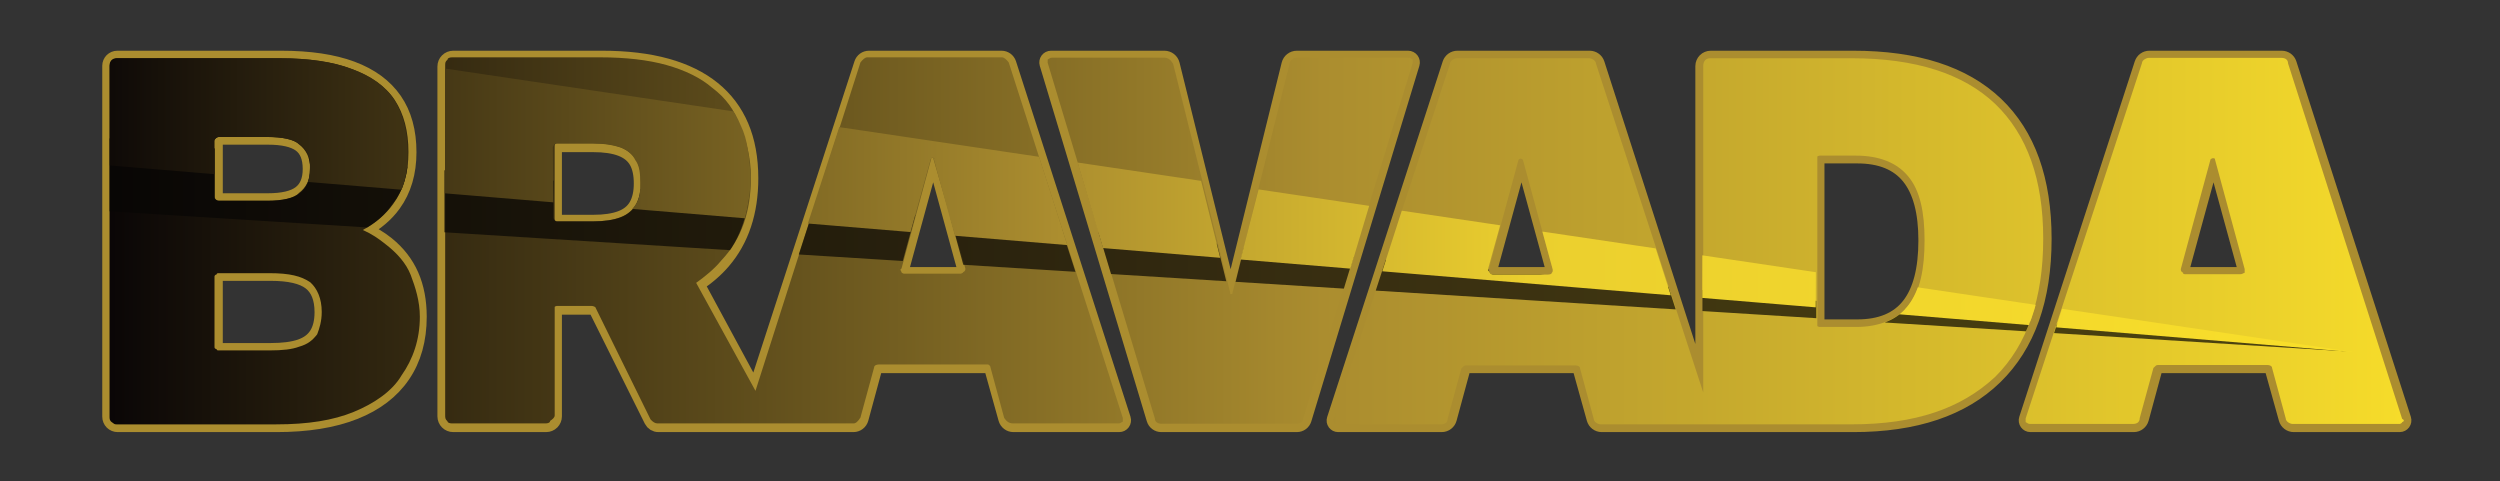 <?xml version="1.0" encoding="UTF-8" standalone="no"?>
<!DOCTYPE svg PUBLIC "-//W3C//DTD SVG 1.1//EN" "http://www.w3.org/Graphics/SVG/1.1/DTD/svg11.dtd">
<svg width="100%" height="100%" viewBox="0 0 3071 591" version="1.1" xmlns="http://www.w3.org/2000/svg" xmlns:xlink="http://www.w3.org/1999/xlink" xml:space="preserve" xmlns:serif="http://www.serif.com/" style="fill-rule:evenodd;clip-rule:evenodd;stroke-linejoin:round;stroke-miterlimit:10;">
    <rect x="0" y="0" width="3071" height="591" fill="#333333" stroke="none"/>
    <g transform="matrix(4.199,0,0,4.199,-130.181,-194.782)">
        <path d="M137.303,113.647C139.938,114.836 142.246,116.232 144.228,117.836C147.378,120.386 149.728,123.411 151.278,126.911C152.828,130.411 153.603,134.461 153.603,139.061C153.603,145.761 152.003,151.461 148.803,156.161C145.603,160.861 140.903,164.436 134.703,166.886C128.503,169.336 120.903,170.561 111.903,170.561L65.42,170.561C64.819,170.561 64.242,170.322 63.817,169.897C63.392,169.472 63.153,168.895 63.153,168.293L63.153,65.632C63.153,64.433 64.125,63.461 65.324,63.461L113.253,63.461C121.553,63.461 128.453,64.486 133.953,66.536C139.453,68.586 143.603,71.636 146.403,75.686C149.203,79.736 150.603,84.811 150.603,90.911C150.603,96.911 149.103,101.986 146.103,106.136C143.975,109.08 141.041,111.584 137.303,113.647ZM95.076,126.314C94.775,126.314 94.487,126.433 94.274,126.646C94.062,126.858 93.942,127.147 93.942,127.447L93.942,147.845C93.942,148.145 94.062,148.434 94.274,148.646C94.487,148.859 94.775,148.979 95.076,148.979L110.206,148.979C113.781,148.979 116.665,148.604 118.857,147.854C121.048,147.104 122.663,145.893 123.701,144.221C124.739,142.548 125.258,140.385 125.258,137.732C125.258,133.696 124.105,130.783 121.798,128.995C119.491,127.208 115.627,126.314 110.206,126.314L95.076,126.314ZM95.078,86.476C94.452,86.476 93.945,86.983 93.945,87.61L93.945,104.028C93.945,104.654 94.452,105.162 95.078,105.162L109.343,105.162C113.726,105.162 116.898,104.412 118.859,102.912C120.82,101.413 121.8,99.048 121.8,95.819C121.8,92.474 120.82,90.08 118.859,88.639C116.898,87.197 113.726,86.476 109.343,86.476L95.078,86.476Z" style="fill:white;stroke:rgb(171,141,47);stroke-width:4.47px;"/>
    </g>
    <g transform="matrix(4.199,0,0,4.199,-130.181,-194.782)">
        <path d="M282.858,168.887C282.59,169.875 281.693,170.561 280.67,170.561L223.618,170.561C222.782,170.561 222.018,170.088 221.646,169.34L205.481,136.876C205.278,136.469 204.862,136.211 204.407,136.211L194.236,136.211C193.949,136.211 193.674,136.325 193.471,136.528C193.268,136.731 193.154,137.006 193.154,137.293L193.154,168.184C193.154,168.815 192.904,169.419 192.458,169.865C192.012,170.311 191.408,170.561 190.777,170.561L163.581,170.561C162.95,170.561 162.346,170.311 161.9,169.865C161.454,169.419 161.204,168.815 161.204,168.184L161.204,65.838C161.204,65.208 161.454,64.603 161.9,64.157C162.346,63.712 162.95,63.461 163.581,63.461L207.104,63.461C214.304,63.461 220.604,64.211 226.004,65.711C231.404,67.211 235.929,69.436 239.579,72.386C243.229,75.336 245.979,78.986 247.829,83.336C249.679,87.686 250.604,92.761 250.604,98.561C250.604,108.461 247.904,116.561 242.504,122.861C240.37,125.351 237.815,127.551 234.838,129.463L251.901,161.029L283.108,64.989C283.404,64.078 284.252,63.461 285.21,63.461L323.993,63.461C324.953,63.461 325.803,64.081 326.098,64.994L359.592,168.971C359.711,169.341 359.646,169.746 359.417,170.061C359.188,170.375 358.822,170.561 358.433,170.561L327.476,170.561C326.458,170.561 325.565,169.883 325.292,168.902L321.18,154.141C321.043,153.65 320.596,153.311 320.087,153.311L287.953,153.311C287.441,153.311 286.993,153.654 286.859,154.148L282.858,168.887ZM193.154,110.38C193.154,110.977 193.638,111.461 194.236,111.461L204.554,111.461C207.854,111.461 210.554,111.061 212.654,110.261C214.754,109.461 216.279,108.211 217.229,106.511C218.179,104.811 218.654,102.661 218.654,100.061C218.654,97.361 218.179,95.186 217.229,93.536C216.279,91.886 214.754,90.661 212.654,89.861C210.554,89.061 207.854,88.661 204.554,88.661L194.236,88.661C193.638,88.661 193.154,89.146 193.154,89.743L193.154,110.38ZM312.151,126.761C312.525,126.761 312.878,126.587 313.105,126.289C313.332,125.992 313.407,125.605 313.308,125.244L304.551,93.257C304.483,93.01 304.259,92.84 304.004,92.84C303.748,92.84 303.525,93.01 303.457,93.257L294.7,125.244C294.601,125.605 294.676,125.992 294.903,126.289C295.13,126.587 295.483,126.761 295.857,126.761L312.151,126.761Z" style="fill:white;stroke:rgb(171,141,47);stroke-width:4.47px;"/>
    </g>
    <g transform="matrix(4.199,0,0,4.199,-130.181,-194.782)">
        <path d="M390.463,132.241C390.526,132.495 390.753,132.672 391.014,132.672C391.274,132.672 391.501,132.495 391.564,132.241L408.126,65.231C408.383,64.191 409.316,63.461 410.386,63.461L442.947,63.461C443.327,63.461 443.684,63.641 443.91,63.946C444.136,64.251 444.204,64.645 444.093,65.008L412.482,169.021C412.204,169.936 411.36,170.561 410.404,170.561L370.728,170.561C369.77,170.561 368.924,169.933 368.648,169.015L337.328,65.005C337.219,64.642 337.288,64.249 337.514,63.945C337.74,63.641 338.097,63.461 338.476,63.461L371.641,63.461C372.712,63.461 373.644,64.191 373.901,65.231L390.463,132.241Z" style="fill:white;stroke:rgb(171,141,47);stroke-width:4.47px;"/>
    </g>
    <g transform="matrix(4.199,0,0,4.199,-130.181,-194.782)">
        <path d="M573.155,170.561L499.577,170.561C498.559,170.561 497.666,169.883 497.393,168.902L493.294,154.189C493.149,153.67 492.677,153.311 492.138,153.311L460.105,153.311C459.563,153.311 459.088,153.674 458.947,154.197L454.959,168.887C454.691,169.875 453.794,170.561 452.771,170.561L422.465,170.561C422.102,170.561 421.761,170.387 421.548,170.094C421.335,169.8 421.275,169.422 421.387,169.077L455.196,65.028C455.499,64.094 456.37,63.461 457.352,63.461L496.053,63.461C497.037,63.461 497.909,64.097 498.211,65.034L529.205,161.248L529.205,65.729C529.205,64.477 530.22,63.461 531.473,63.461L573.155,63.461C591.555,63.461 605.455,67.936 614.855,76.886C624.255,85.836 628.955,98.961 628.955,116.261C628.955,133.861 624.18,147.311 614.63,156.611C605.08,165.911 591.255,170.561 573.155,170.561ZM563.634,91.961C563.335,91.961 563.047,92.08 562.836,92.292C562.624,92.504 562.505,92.791 562.505,93.091L562.505,140.932C562.505,141.231 562.624,141.518 562.836,141.73C563.047,141.942 563.335,142.061 563.634,142.061L574.355,142.061C581.155,142.061 586.205,139.961 589.505,135.761C592.805,131.561 594.455,125.211 594.455,116.711C594.455,108.411 592.805,102.211 589.505,98.111C586.205,94.011 581.155,91.961 574.355,91.961L563.634,91.961ZM484.252,126.761C484.626,126.761 484.979,126.587 485.206,126.289C485.433,125.992 485.508,125.605 485.409,125.244L476.652,93.257C476.584,93.01 476.36,92.84 476.105,92.84C475.849,92.84 475.625,93.01 475.558,93.257L466.8,125.244C466.702,125.605 466.777,125.992 467.004,126.289C467.231,126.587 467.584,126.761 467.958,126.761L484.252,126.761Z" style="fill:white;stroke:rgb(171,141,47);stroke-width:4.47px;"/>
    </g>
    <g transform="matrix(4.199,0,0,4.199,-130.181,-194.782)">
        <path d="M662.508,153.311C661.996,153.311 661.547,153.654 661.413,154.148L657.413,168.887C657.144,169.875 656.248,170.561 655.224,170.561L624.994,170.561C624.614,170.561 624.256,170.379 624.033,170.071C623.809,169.763 623.746,169.367 623.864,169.005L657.655,65.009C657.955,64.086 658.815,63.461 659.786,63.461L698.527,63.461C699.499,63.461 700.36,64.089 700.659,65.014L734.158,169.008C734.275,169.37 734.211,169.765 733.988,170.072C733.764,170.379 733.407,170.561 733.027,170.561L702.031,170.561C701.013,170.561 700.119,169.883 699.846,168.902L695.734,154.141C695.597,153.65 695.151,153.311 694.642,153.311L662.508,153.311ZM686.705,126.761C687.08,126.761 687.432,126.587 687.659,126.289C687.886,125.992 687.962,125.605 687.863,125.244L679.105,93.257C679.038,93.01 678.814,92.84 678.558,92.84C678.303,92.84 678.079,93.01 678.012,93.257L669.254,125.244C669.155,125.605 669.23,125.992 669.457,126.289C669.684,126.587 670.037,126.761 670.411,126.761L686.705,126.761Z" style="fill:white;stroke:rgb(171,141,47);stroke-width:4.47px;"/>
    </g>
    <g transform="matrix(2802.75,0,0,-449.699,134.567,296.447)">
        <path d="M0.111,0.031C0.115,0.02 0.118,0.007 0.121,-0.008C0.126,-0.032 0.13,-0.06 0.132,-0.092C0.134,-0.125 0.136,-0.163 0.136,-0.206C0.136,-0.268 0.133,-0.322 0.128,-0.366C0.124,-0.409 0.116,-0.443 0.107,-0.466C0.098,-0.489 0.087,-0.5 0.073,-0.5L0.003,-0.5C0.002,-0.5 0.002,-0.498 0.001,-0.494C0,-0.49 0,-0.484 0,-0.479L0,0.48C0,0.491 0.001,0.5 0.003,0.5L0.075,0.5C0.087,0.5 0.098,0.49 0.106,0.471C0.114,0.452 0.121,0.424 0.125,0.386C0.129,0.348 0.131,0.301 0.131,0.244C0.131,0.188 0.129,0.14 0.124,0.102C0.121,0.074 0.117,0.051 0.111,0.031ZM0.048,0.285C0.047,0.285 0.046,0.28 0.046,0.275L0.046,0.121C0.046,0.115 0.047,0.111 0.048,0.111L0.069,0.111C0.076,0.111 0.081,0.118 0.083,0.132C0.086,0.146 0.088,0.168 0.088,0.198C0.088,0.229 0.086,0.251 0.083,0.265C0.081,0.278 0.076,0.285 0.069,0.285L0.048,0.285ZM0.048,-0.087C0.047,-0.087 0.047,-0.088 0.047,-0.09C0.046,-0.092 0.046,-0.095 0.046,-0.097L0.046,-0.288C0.046,-0.291 0.046,-0.293 0.047,-0.295C0.047,-0.297 0.047,-0.298 0.048,-0.298L0.07,-0.298C0.076,-0.298 0.08,-0.295 0.083,-0.288C0.087,-0.281 0.089,-0.27 0.091,-0.254C0.092,-0.238 0.093,-0.218 0.093,-0.193C0.093,-0.156 0.091,-0.129 0.088,-0.112C0.084,-0.095 0.079,-0.087 0.07,-0.087L0.048,-0.087Z" style="fill:url(#_Linear1);"/>
    </g>
    <g transform="matrix(2802.75,0,0,-449.699,148.869,295.278)">
        <path d="M0.324,-0.484C0.323,-0.494 0.322,-0.5 0.321,-0.5L0.235,-0.5C0.234,-0.5 0.233,-0.496 0.232,-0.489L0.208,-0.185C0.208,-0.182 0.207,-0.179 0.206,-0.179L0.191,-0.179C0.191,-0.179 0.19,-0.18 0.19,-0.182C0.19,-0.184 0.19,-0.187 0.19,-0.189L0.19,-0.478C0.19,-0.484 0.189,-0.489 0.188,-0.493C0.188,-0.498 0.187,-0.5 0.186,-0.5L0.145,-0.5C0.144,-0.5 0.143,-0.498 0.143,-0.494C0.142,-0.489 0.142,-0.484 0.142,-0.478L0.142,0.478C0.142,0.484 0.142,0.489 0.143,0.493C0.143,0.498 0.144,0.5 0.145,0.5L0.21,0.5C0.221,0.5 0.231,0.493 0.239,0.479C0.247,0.465 0.254,0.444 0.259,0.417C0.265,0.389 0.269,0.355 0.271,0.314C0.274,0.274 0.276,0.226 0.276,0.172C0.276,0.08 0.272,0.004 0.263,-0.055C0.26,-0.078 0.256,-0.098 0.252,-0.116L0.278,-0.411L0.324,0.486C0.325,0.494 0.326,0.5 0.327,0.5L0.386,0.5C0.387,0.5 0.388,0.494 0.389,0.486L0.439,-0.485C0.439,-0.489 0.439,-0.492 0.439,-0.495C0.438,-0.498 0.438,-0.5 0.437,-0.5L0.391,-0.5C0.389,-0.5 0.388,-0.494 0.387,-0.485L0.381,-0.347C0.381,-0.342 0.38,-0.339 0.38,-0.339L0.332,-0.339C0.331,-0.339 0.33,-0.342 0.33,-0.347L0.324,-0.484ZM0.368,-0.091C0.368,-0.091 0.369,-0.089 0.369,-0.087C0.37,-0.084 0.37,-0.08 0.37,-0.077L0.356,0.222C0.356,0.224 0.356,0.226 0.356,0.226C0.355,0.226 0.355,0.224 0.355,0.222L0.342,-0.077C0.341,-0.08 0.342,-0.084 0.342,-0.087C0.342,-0.089 0.343,-0.091 0.343,-0.091L0.368,-0.091ZM0.19,0.062C0.19,0.056 0.19,0.052 0.191,0.052L0.207,0.052C0.212,0.052 0.216,0.056 0.219,0.063C0.222,0.07 0.224,0.082 0.226,0.098C0.227,0.114 0.228,0.134 0.228,0.158C0.228,0.183 0.227,0.204 0.226,0.219C0.224,0.235 0.222,0.246 0.219,0.254C0.216,0.261 0.212,0.265 0.207,0.265L0.191,0.265C0.19,0.265 0.19,0.26 0.19,0.255L0.19,0.062Z" style="fill:url(#_Linear2);"/>
    </g>
    <g transform="matrix(2802.75,0,0,-449.699,168.676,295.688)">
        <path d="M0.479,-0.142C0.479,-0.145 0.479,-0.146 0.479,-0.146C0.48,-0.146 0.48,-0.145 0.48,-0.142L0.505,0.483C0.505,0.493 0.507,0.5 0.508,0.5L0.557,0.5C0.558,0.5 0.558,0.498 0.559,0.495C0.559,0.493 0.559,0.489 0.559,0.486L0.511,-0.486C0.511,-0.494 0.51,-0.5 0.508,-0.5L0.449,-0.5C0.447,-0.5 0.446,-0.494 0.446,-0.486L0.399,0.486C0.399,0.489 0.399,0.493 0.399,0.495C0.4,0.498 0.4,0.5 0.401,0.5L0.45,0.5C0.452,0.5 0.453,0.493 0.454,0.483L0.479,-0.142Z" style="fill:url(#_Linear3);"/>
    </g>
    <g transform="matrix(2802.75,0,0,-449.699,183.592,296.403)">
        <path d="M0.746,-0.5L0.636,-0.5C0.635,-0.5 0.633,-0.494 0.633,-0.485L0.627,-0.347C0.627,-0.342 0.626,-0.339 0.625,-0.339L0.577,-0.339C0.576,-0.339 0.576,-0.342 0.575,-0.347L0.569,-0.484C0.569,-0.494 0.568,-0.5 0.566,-0.5L0.521,-0.5C0.52,-0.5 0.52,-0.498 0.519,-0.496C0.519,-0.493 0.519,-0.489 0.519,-0.486L0.57,0.485C0.57,0.494 0.572,0.5 0.573,0.5L0.631,0.5C0.632,0.5 0.634,0.494 0.634,0.485L0.681,-0.413L0.681,0.479C0.681,0.491 0.682,0.5 0.684,0.5L0.746,0.5C0.774,0.5 0.795,0.458 0.809,0.375C0.823,0.291 0.83,0.169 0.83,0.007C0.83,-0.157 0.823,-0.283 0.809,-0.37C0.794,-0.457 0.774,-0.5 0.746,-0.5ZM0.613,-0.091C0.614,-0.091 0.614,-0.089 0.615,-0.087C0.615,-0.084 0.615,-0.08 0.615,-0.077L0.602,0.222C0.602,0.224 0.601,0.226 0.601,0.226C0.601,0.226 0.6,0.224 0.6,0.222L0.587,-0.077C0.587,-0.08 0.587,-0.084 0.587,-0.087C0.588,-0.089 0.588,-0.091 0.589,-0.091L0.613,-0.091ZM0.732,0.234C0.732,0.234 0.731,0.233 0.731,0.231C0.731,0.229 0.731,0.226 0.731,0.223L0.731,-0.223C0.731,-0.226 0.731,-0.229 0.731,-0.231C0.731,-0.233 0.732,-0.234 0.732,-0.234L0.748,-0.234C0.758,-0.234 0.766,-0.214 0.771,-0.175C0.776,-0.136 0.778,-0.077 0.778,0.003C0.778,0.08 0.776,0.138 0.771,0.176C0.766,0.215 0.758,0.234 0.748,0.234L0.732,0.234Z" style="fill:url(#_Linear4);"/>
    </g>
    <g transform="matrix(2802.75,0,0,-449.699,201.258,295.922)">
        <path d="M0.874,-0.339C0.873,-0.339 0.873,-0.342 0.872,-0.347L0.866,-0.484C0.866,-0.494 0.865,-0.5 0.863,-0.5L0.818,-0.5C0.817,-0.5 0.817,-0.498 0.816,-0.495C0.816,-0.493 0.816,-0.489 0.816,-0.485L0.867,0.486C0.867,0.494 0.869,0.5 0.87,0.5L0.928,0.5C0.93,0.5 0.931,0.494 0.931,0.485L0.981,-0.486C0.982,-0.489 0.982,-0.493 0.981,-0.495C0.981,-0.498 0.98,-0.5 0.98,-0.5L0.933,-0.5C0.932,-0.5 0.93,-0.494 0.93,-0.485L0.924,-0.347C0.924,-0.342 0.923,-0.339 0.922,-0.339L0.874,-0.339ZM0.91,-0.091C0.911,-0.091 0.911,-0.089 0.912,-0.087C0.912,-0.084 0.912,-0.08 0.912,-0.077L0.899,0.222C0.899,0.224 0.899,0.226 0.898,0.226C0.898,0.226 0.897,0.224 0.897,0.222L0.884,-0.077C0.884,-0.08 0.884,-0.084 0.885,-0.087C0.885,-0.089 0.885,-0.091 0.886,-0.091L0.91,-0.091Z" style="fill:url(#_Linear5);"/>
    </g>
    <g transform="matrix(4.199,0,0,4.199,-130.181,-188.213)">
        <clipPath id="_clip6">
            <path d="M137.203,112.062C139.837,113.25 142.145,114.647 144.127,116.251C147.277,118.801 149.627,121.826 151.177,125.326C152.727,128.826 153.502,132.876 153.502,137.476C153.502,144.176 151.902,149.876 148.702,154.576C145.502,159.276 140.802,162.851 134.602,165.301C128.402,167.751 120.802,168.976 111.802,168.976L65.32,168.976C64.718,168.976 64.142,168.737 63.716,168.312C63.291,167.887 63.052,167.31 63.052,166.708L63.052,64.047C63.052,62.848 64.024,61.876 65.223,61.876L113.152,61.876C121.452,61.876 128.352,62.901 133.852,64.951C139.352,67.001 143.502,70.051 146.302,74.101C149.102,78.151 150.502,83.226 150.502,89.326C150.502,95.326 149.002,100.401 146.002,104.551C143.874,107.495 140.941,109.998 137.203,112.062ZM94.975,124.728C94.675,124.728 94.386,124.848 94.174,125.06C93.961,125.273 93.842,125.561 93.842,125.862L93.842,146.26C93.842,146.561 93.961,146.849 94.174,147.062C94.386,147.274 94.675,147.394 94.975,147.394L110.105,147.394C113.681,147.394 116.564,147.019 118.756,146.269C120.948,145.519 122.562,144.308 123.6,142.636C124.639,140.963 125.158,138.8 125.158,136.148C125.158,132.11 124.004,129.198 121.697,127.41C119.39,125.622 115.526,124.728 110.105,124.728L94.975,124.728ZM94.978,84.89C94.352,84.89 93.844,85.398 93.844,86.024L93.844,102.442C93.844,103.069 94.352,103.576 94.978,103.576L109.243,103.576C113.626,103.576 116.798,102.827 118.759,101.327C120.719,99.828 121.7,97.463 121.7,94.233C121.7,90.888 120.719,88.495 118.759,87.053C116.798,85.611 113.626,84.89 109.243,84.89L94.978,84.89ZM282.659,167.024C282.391,168.012 281.494,168.698 280.47,168.698L223.419,168.698C222.583,168.698 221.819,168.225 221.447,167.477L205.281,135.013C205.079,134.605 204.662,134.348 204.207,134.348L194.036,134.348C193.749,134.348 193.474,134.462 193.271,134.665C193.069,134.867 192.955,135.142 192.955,135.429L192.955,166.321C192.955,166.951 192.704,167.556 192.258,168.002C191.813,168.447 191.208,168.698 190.578,168.698L163.381,168.698C162.751,168.698 162.146,168.447 161.701,168.002C161.255,167.556 161.005,166.951 161.005,166.321L161.005,63.974C161.005,63.344 161.255,62.739 161.701,62.294C162.146,61.848 162.751,61.597 163.381,61.597L206.905,61.597C214.105,61.597 220.405,62.347 225.805,63.847C231.205,65.347 235.73,67.572 239.38,70.522C243.03,73.472 245.78,77.122 247.63,81.472C249.48,85.822 250.405,90.897 250.405,96.697C250.405,106.597 247.705,114.697 242.305,120.997C240.171,123.487 237.616,125.687 234.639,127.599L251.702,159.165L282.908,63.125C283.204,62.214 284.053,61.597 285.011,61.597L323.794,61.597C324.754,61.597 325.604,62.217 325.898,63.131L359.392,167.107C359.512,167.478 359.447,167.883 359.218,168.197C358.988,168.512 358.623,168.698 358.234,168.698L327.277,168.698C326.259,168.698 325.366,168.019 325.092,167.039L320.98,152.277C320.844,151.787 320.397,151.448 319.888,151.448L287.754,151.448C287.242,151.448 286.794,151.791 286.66,152.285L282.659,167.024ZM192.955,108.516C192.955,109.113 193.439,109.597 194.036,109.597L204.355,109.597C207.655,109.597 210.355,109.197 212.455,108.397C214.555,107.597 216.08,106.347 217.03,104.647C217.98,102.947 218.455,100.797 218.455,98.197C218.455,95.497 217.98,93.322 217.03,91.672C216.08,90.022 214.555,88.797 212.455,87.997C210.355,87.197 207.655,86.797 204.355,86.797L194.036,86.797C193.439,86.797 192.955,87.282 192.955,87.879L192.955,108.516ZM311.952,124.897C312.326,124.897 312.679,124.723 312.906,124.425C313.133,124.128 313.208,123.742 313.109,123.381L304.351,91.393C304.284,91.147 304.06,90.976 303.805,90.976C303.549,90.976 303.325,91.147 303.258,91.393L294.5,123.381C294.401,123.742 294.477,124.128 294.704,124.425C294.931,124.723 295.283,124.897 295.658,124.897L311.952,124.897ZM390.575,130.475C390.637,130.728 390.864,130.906 391.125,130.906C391.386,130.906 391.613,130.728 391.675,130.475L408.238,63.464C408.495,62.425 409.427,61.695 410.498,61.695L443.058,61.695C443.438,61.695 443.795,61.875 444.021,62.18C444.247,62.485 444.315,62.879 444.205,63.242L412.593,167.255C412.315,168.17 411.471,168.795 410.515,168.795L370.839,168.795C369.881,168.795 369.036,168.167 368.76,167.249L337.44,63.239C337.331,62.876 337.4,62.483 337.626,62.179C337.852,61.874 338.208,61.695 338.587,61.695L371.753,61.695C372.823,61.695 373.755,62.425 374.012,63.464L390.575,130.475ZM573.004,168.966L499.427,168.966C498.409,168.966 497.515,168.287 497.242,167.307L493.144,152.594C492.999,152.075 492.526,151.716 491.988,151.716L459.954,151.716C459.413,151.716 458.938,152.079 458.796,152.601L454.809,167.292C454.54,168.28 453.644,168.966 452.62,168.966L422.315,168.966C421.952,168.966 421.611,168.792 421.398,168.498C421.184,168.205 421.124,167.827 421.237,167.482L455.045,63.432C455.349,62.498 456.219,61.866 457.202,61.866L495.902,61.866C496.887,61.866 497.759,62.501 498.061,63.438L529.054,159.653L529.054,64.133C529.054,62.881 530.07,61.866 531.322,61.866L573.004,61.866C591.404,61.866 605.304,66.341 614.704,75.291C624.104,84.241 628.804,97.366 628.804,114.666C628.804,132.266 624.029,145.716 614.479,155.016C604.929,164.316 591.104,168.966 573.004,168.966ZM484.101,125.166C484.476,125.166 484.828,124.991 485.055,124.693C485.282,124.396 485.358,124.01 485.259,123.649L476.501,91.661C476.434,91.415 476.21,91.244 475.954,91.244C475.699,91.244 475.475,91.415 475.408,91.661L466.65,123.649C466.551,124.01 466.626,124.396 466.853,124.693C467.08,124.991 467.433,125.166 467.807,125.166L484.101,125.166ZM563.484,90.366C563.184,90.366 562.897,90.485 562.685,90.696C562.473,90.908 562.354,91.195 562.354,91.495L562.354,139.336C562.354,139.636 562.473,139.923 562.685,140.135C562.897,140.347 563.184,140.466 563.484,140.466L574.204,140.466C581.004,140.466 586.054,138.366 589.354,134.166C592.654,129.966 594.304,123.616 594.304,115.116C594.304,106.816 592.654,100.616 589.354,96.516C586.054,92.416 581.004,90.366 574.204,90.366L563.484,90.366ZM662.418,151.601C661.906,151.601 661.458,151.944 661.324,152.438L657.323,167.177C657.055,168.165 656.158,168.851 655.135,168.851L624.904,168.851C624.524,168.851 624.167,168.669 623.943,168.361C623.719,168.054 623.657,167.657 623.774,167.296L657.566,63.299C657.866,62.376 658.726,61.751 659.696,61.751L698.437,61.751C699.41,61.751 700.271,62.378 700.569,63.304L734.069,167.299C734.185,167.66 734.122,168.056 733.898,168.362C733.674,168.67 733.317,168.851 732.938,168.851L701.941,168.851C700.923,168.851 700.03,168.173 699.757,167.192L695.645,152.431C695.508,151.94 695.061,151.601 694.552,151.601L662.418,151.601ZM686.616,125.051C686.99,125.051 687.343,124.876 687.57,124.579C687.797,124.281 687.872,123.895 687.773,123.534L679.016,91.546C678.948,91.3 678.724,91.129 678.469,91.129C678.213,91.129 677.989,91.3 677.922,91.546L669.164,123.534C669.066,123.895 669.141,124.281 669.368,124.579C669.595,124.876 669.948,125.051 670.322,125.051L686.616,125.051Z"/>
        </clipPath>
        <g clip-path="url(#_clip6)">
            <path d="M717.841,147.648L57.808,84.809L57.873,106.32L717.841,147.648Z" style="fill:rgb(8,6,5);fill-opacity:0.7;"/>
        </g>
    </g>
    <g transform="matrix(-1766.64,-146.946,-2092.65,124.054,1676.63,349.965)">
        <clipPath id="_clip7">
            <path d="M0.559,0.116C0.536,0.13 0.511,0.147 0.482,0.167C0.436,0.2 0.383,0.239 0.324,0.287C0.264,0.334 0.195,0.391 0.119,0.455C0.007,0.55 -0.087,0.632 -0.162,0.702C-0.237,0.772 -0.292,0.828 -0.327,0.869C-0.362,0.911 -0.375,0.937 -0.366,0.948L-0.32,1.002C-0.319,1.003 -0.315,1 -0.307,0.995C-0.3,0.989 -0.29,0.981 -0.28,0.973L1.433,-0.473C1.453,-0.49 1.468,-0.505 1.467,-0.506L1.42,-0.562C1.412,-0.572 1.388,-0.566 1.348,-0.543C1.308,-0.521 1.253,-0.483 1.183,-0.429C1.113,-0.375 1.027,-0.305 0.925,-0.219C0.825,-0.135 0.742,-0.062 0.675,0C0.628,0.044 0.589,0.083 0.559,0.116ZM0.389,0.344C0.389,0.345 0.388,0.347 0.384,0.35C0.381,0.353 0.376,0.357 0.371,0.362L0.031,0.649C0.026,0.653 0.021,0.657 0.017,0.66C0.014,0.663 0.011,0.664 0.011,0.664L-0.004,0.646C-0.008,0.642 -0.004,0.633 0.006,0.62C0.017,0.607 0.035,0.588 0.062,0.563C0.089,0.538 0.124,0.507 0.169,0.47C0.236,0.413 0.286,0.373 0.318,0.351C0.35,0.328 0.369,0.32 0.374,0.327L0.389,0.344ZM1.054,-0.217C1.054,-0.216 1.046,-0.208 1.036,-0.199L0.762,0.032C0.752,0.041 0.743,0.047 0.742,0.046L0.728,0.03C0.724,0.025 0.733,0.01 0.756,-0.013C0.779,-0.037 0.818,-0.071 0.871,-0.116C0.927,-0.164 0.968,-0.196 0.994,-0.214C1.02,-0.232 1.035,-0.239 1.04,-0.233L1.054,-0.217ZM-0.502,0.72C-0.518,0.734 -0.529,0.745 -0.528,0.746L-0.472,0.813C-0.471,0.814 -0.462,0.808 -0.449,0.798L0.108,0.36C0.115,0.354 0.12,0.351 0.121,0.352L0.131,0.364C0.131,0.364 0.129,0.366 0.126,0.369C0.123,0.372 0.118,0.376 0.114,0.38L-0.402,0.815C-0.412,0.824 -0.422,0.833 -0.429,0.84C-0.436,0.847 -0.44,0.851 -0.439,0.852L-0.412,0.884C-0.412,0.884 -0.407,0.881 -0.399,0.876C-0.391,0.87 -0.381,0.862 -0.37,0.853L1.337,-0.589C1.348,-0.598 1.358,-0.606 1.365,-0.613C1.372,-0.62 1.375,-0.624 1.375,-0.625L1.332,-0.676C1.325,-0.684 1.306,-0.681 1.275,-0.666C1.245,-0.652 1.203,-0.626 1.151,-0.588C1.098,-0.551 1.034,-0.503 0.96,-0.444C0.885,-0.385 0.8,-0.314 0.703,-0.233C0.538,-0.093 0.405,0.024 0.306,0.119C0.266,0.157 0.232,0.191 0.203,0.221L-0.34,0.646L1.231,-0.743C1.246,-0.757 1.255,-0.766 1.254,-0.767L1.216,-0.813C1.215,-0.814 1.204,-0.806 1.188,-0.794L-0.579,0.631C-0.586,0.637 -0.592,0.642 -0.597,0.647C-0.602,0.652 -0.605,0.655 -0.605,0.655L-0.574,0.691C-0.573,0.693 -0.561,0.684 -0.544,0.671L-0.294,0.468C-0.286,0.461 -0.28,0.457 -0.279,0.457L-0.247,0.495C-0.247,0.495 -0.252,0.501 -0.26,0.508L-0.502,0.72ZM0.563,0.001C0.553,0.01 0.544,0.016 0.544,0.015L0.533,0.003C0.53,-0.001 0.534,-0.01 0.545,-0.023C0.557,-0.037 0.576,-0.056 0.603,-0.081C0.631,-0.107 0.666,-0.137 0.71,-0.174C0.755,-0.212 0.791,-0.242 0.82,-0.264C0.848,-0.286 0.87,-0.302 0.886,-0.311C0.901,-0.319 0.91,-0.322 0.914,-0.318L0.924,-0.306C0.925,-0.305 0.917,-0.298 0.907,-0.289L0.563,0.001ZM0.172,0.093C0.171,0.092 0.174,0.089 0.179,0.085C0.183,0.08 0.19,0.075 0.196,0.07L0.738,-0.37C0.742,-0.374 0.745,-0.376 0.746,-0.376C0.746,-0.375 0.743,-0.373 0.739,-0.369L0.214,0.092C0.208,0.097 0.202,0.102 0.197,0.106C0.191,0.11 0.188,0.112 0.188,0.112L0.172,0.093ZM0.001,0.079C-0.003,0.082 -0.007,0.085 -0.007,0.084C-0.007,0.084 -0.004,0.081 -0,0.078L1.101,-0.886C1.118,-0.9 1.13,-0.912 1.129,-0.913L1.096,-0.951C1.096,-0.952 1.093,-0.95 1.087,-0.946C1.082,-0.942 1.075,-0.936 1.07,-0.931L-0.635,0.571C-0.65,0.584 -0.659,0.594 -0.658,0.595L-0.619,0.642C-0.618,0.643 -0.607,0.635 -0.591,0.623L1.175,-0.806C1.181,-0.811 1.188,-0.816 1.193,-0.821C1.198,-0.825 1.2,-0.828 1.2,-0.829L1.167,-0.868C1.166,-0.869 1.153,-0.86 1.135,-0.845L0.001,0.079ZM-0.822,0.407L-0.749,0.494C-0.748,0.495 -0.736,0.486 -0.719,0.473L-0.47,0.27C-0.461,0.263 -0.454,0.259 -0.454,0.259L-0.422,0.297C-0.422,0.298 -0.427,0.303 -0.436,0.311L-0.677,0.522C-0.693,0.537 -0.704,0.547 -0.703,0.548L-0.673,0.584C-0.672,0.584 -0.669,0.582 -0.664,0.578C-0.659,0.575 -0.653,0.569 -0.647,0.564L1.056,-0.941C1.071,-0.954 1.081,-0.964 1.08,-0.965L1.041,-1.011C1.04,-1.012 1.029,-1.004 1.013,-0.991L-0.623,0.328L0.971,-1.018C0.992,-1.035 1.008,-1.051 1.006,-1.052L0.965,-1.101C0.947,-1.123 0.858,-1.076 0.7,-0.961C0.541,-0.846 0.318,-0.666 0.029,-0.423C-0.265,-0.175 -0.484,0.02 -0.63,0.162C-0.776,0.304 -0.84,0.386 -0.822,0.407ZM-0.003,-0.105C-0.003,-0.106 -0.001,-0.109 0.004,-0.113C0.009,-0.118 0.015,-0.123 0.021,-0.128L0.563,-0.568C0.568,-0.572 0.571,-0.574 0.571,-0.574C0.571,-0.573 0.569,-0.571 0.565,-0.567L0.04,-0.106C0.034,-0.101 0.027,-0.096 0.022,-0.092C0.017,-0.088 0.013,-0.086 0.013,-0.086L-0.003,-0.105ZM0.499,-0.689C0.499,-0.688 0.498,-0.686 0.494,-0.683C0.491,-0.68 0.486,-0.676 0.481,-0.671L-0.317,0.003C-0.322,0.007 -0.327,0.011 -0.331,0.013C-0.334,0.016 -0.337,0.017 -0.337,0.017L-0.347,0.005C-0.354,-0.003 -0.324,-0.039 -0.257,-0.102C-0.19,-0.165 -0.086,-0.256 0.056,-0.376C0.194,-0.493 0.299,-0.578 0.371,-0.632C0.443,-0.686 0.482,-0.709 0.488,-0.701L0.499,-0.689ZM-0.62,0.058C-0.62,0.059 -0.625,0.064 -0.633,0.071L-0.875,0.283C-0.892,0.298 -0.902,0.308 -0.901,0.31L-0.871,0.345C-0.871,0.345 -0.867,0.343 -0.862,0.339C-0.857,0.335 -0.85,0.33 -0.844,0.324L0.858,-1.18C0.873,-1.193 0.882,-1.203 0.881,-1.204L0.843,-1.25C0.842,-1.251 0.831,-1.243 0.815,-1.23L-0.953,0.195C-0.959,0.2 -0.966,0.206 -0.971,0.21C-0.976,0.215 -0.978,0.218 -0.978,0.218L-0.947,0.255C-0.946,0.256 -0.934,0.247 -0.917,0.234L-0.667,0.031C-0.659,0.024 -0.653,0.02 -0.652,0.02L-0.62,0.058ZM-0.201,-0.344C-0.202,-0.345 -0.199,-0.348 -0.194,-0.352C-0.19,-0.356 -0.183,-0.362 -0.177,-0.367L0.365,-0.807C0.369,-0.811 0.372,-0.813 0.373,-0.812C0.373,-0.812 0.37,-0.809 0.366,-0.806L-0.159,-0.345C-0.165,-0.34 -0.171,-0.335 -0.176,-0.331C-0.182,-0.327 -0.185,-0.325 -0.185,-0.325L-0.201,-0.344Z"/>
        </clipPath>
        <g clip-path="url(#_clip7)">
            <path d="M-0.614,-0.062L0.959,-0.062L1.621,-0.621L1.6,-0.65L-0.614,-0.062Z" style="fill:url(#_Linear8);"/>
        </g>
    </g>
    <defs>
        <linearGradient id="_Linear1" x1="0" y1="0" x2="1" y2="0" gradientUnits="userSpaceOnUse" gradientTransform="matrix(1,0,0,-1,0,-9.33707e-07)"><stop offset="0" style="stop-color:rgb(10,6,6);stop-opacity:1"/><stop offset="0.52" style="stop-color:rgb(171,141,47);stop-opacity:1"/><stop offset="1" style="stop-color:rgb(249,223,42);stop-opacity:1"/></linearGradient>
        <linearGradient id="_Linear2" x1="0" y1="0" x2="1" y2="0" gradientUnits="userSpaceOnUse" gradientTransform="matrix(1,0,0,-1,0,4.66853e-06)"><stop offset="0" style="stop-color:rgb(10,6,6);stop-opacity:1"/><stop offset="0.52" style="stop-color:rgb(171,141,47);stop-opacity:1"/><stop offset="1" style="stop-color:rgb(249,223,42);stop-opacity:1"/></linearGradient>
        <linearGradient id="_Linear3" x1="0" y1="0" x2="1" y2="0" gradientUnits="userSpaceOnUse" gradientTransform="matrix(1,0,0,-1,0,1.86741e-06)"><stop offset="0" style="stop-color:rgb(10,6,6);stop-opacity:1"/><stop offset="0.52" style="stop-color:rgb(171,141,47);stop-opacity:1"/><stop offset="1" style="stop-color:rgb(249,223,42);stop-opacity:1"/></linearGradient>
        <linearGradient id="_Linear4" x1="0" y1="0" x2="1" y2="0" gradientUnits="userSpaceOnUse" gradientTransform="matrix(1,0,0,-1,0,-3.73483e-06)"><stop offset="0" style="stop-color:rgb(10,6,6);stop-opacity:1"/><stop offset="0.52" style="stop-color:rgb(171,141,47);stop-opacity:1"/><stop offset="1" style="stop-color:rgb(249,223,42);stop-opacity:1"/></linearGradient>
        <linearGradient id="_Linear5" x1="0" y1="0" x2="1" y2="0" gradientUnits="userSpaceOnUse" gradientTransform="matrix(1,0,0,-1,0,-9.33707e-07)"><stop offset="0" style="stop-color:rgb(10,6,6);stop-opacity:1"/><stop offset="0.52" style="stop-color:rgb(171,141,47);stop-opacity:1"/><stop offset="1" style="stop-color:rgb(249,223,42);stop-opacity:1"/></linearGradient>
        <linearGradient id="_Linear8" x1="0" y1="0" x2="1" y2="0" gradientUnits="userSpaceOnUse" gradientTransform="matrix(-0.645,-0.764,-0.764,0.645,0.568,0.264)"><stop offset="0" style="stop-color:rgb(10,6,6);stop-opacity:1"/><stop offset="0.43" style="stop-color:rgb(171,141,47);stop-opacity:1"/><stop offset="0.53" style="stop-color:rgb(202,173,47);stop-opacity:1"/><stop offset="0.64" style="stop-color:rgb(235,207,46);stop-opacity:1"/><stop offset="1" style="stop-color:rgb(249,223,42);stop-opacity:1"/></linearGradient>
    </defs>
</svg>

